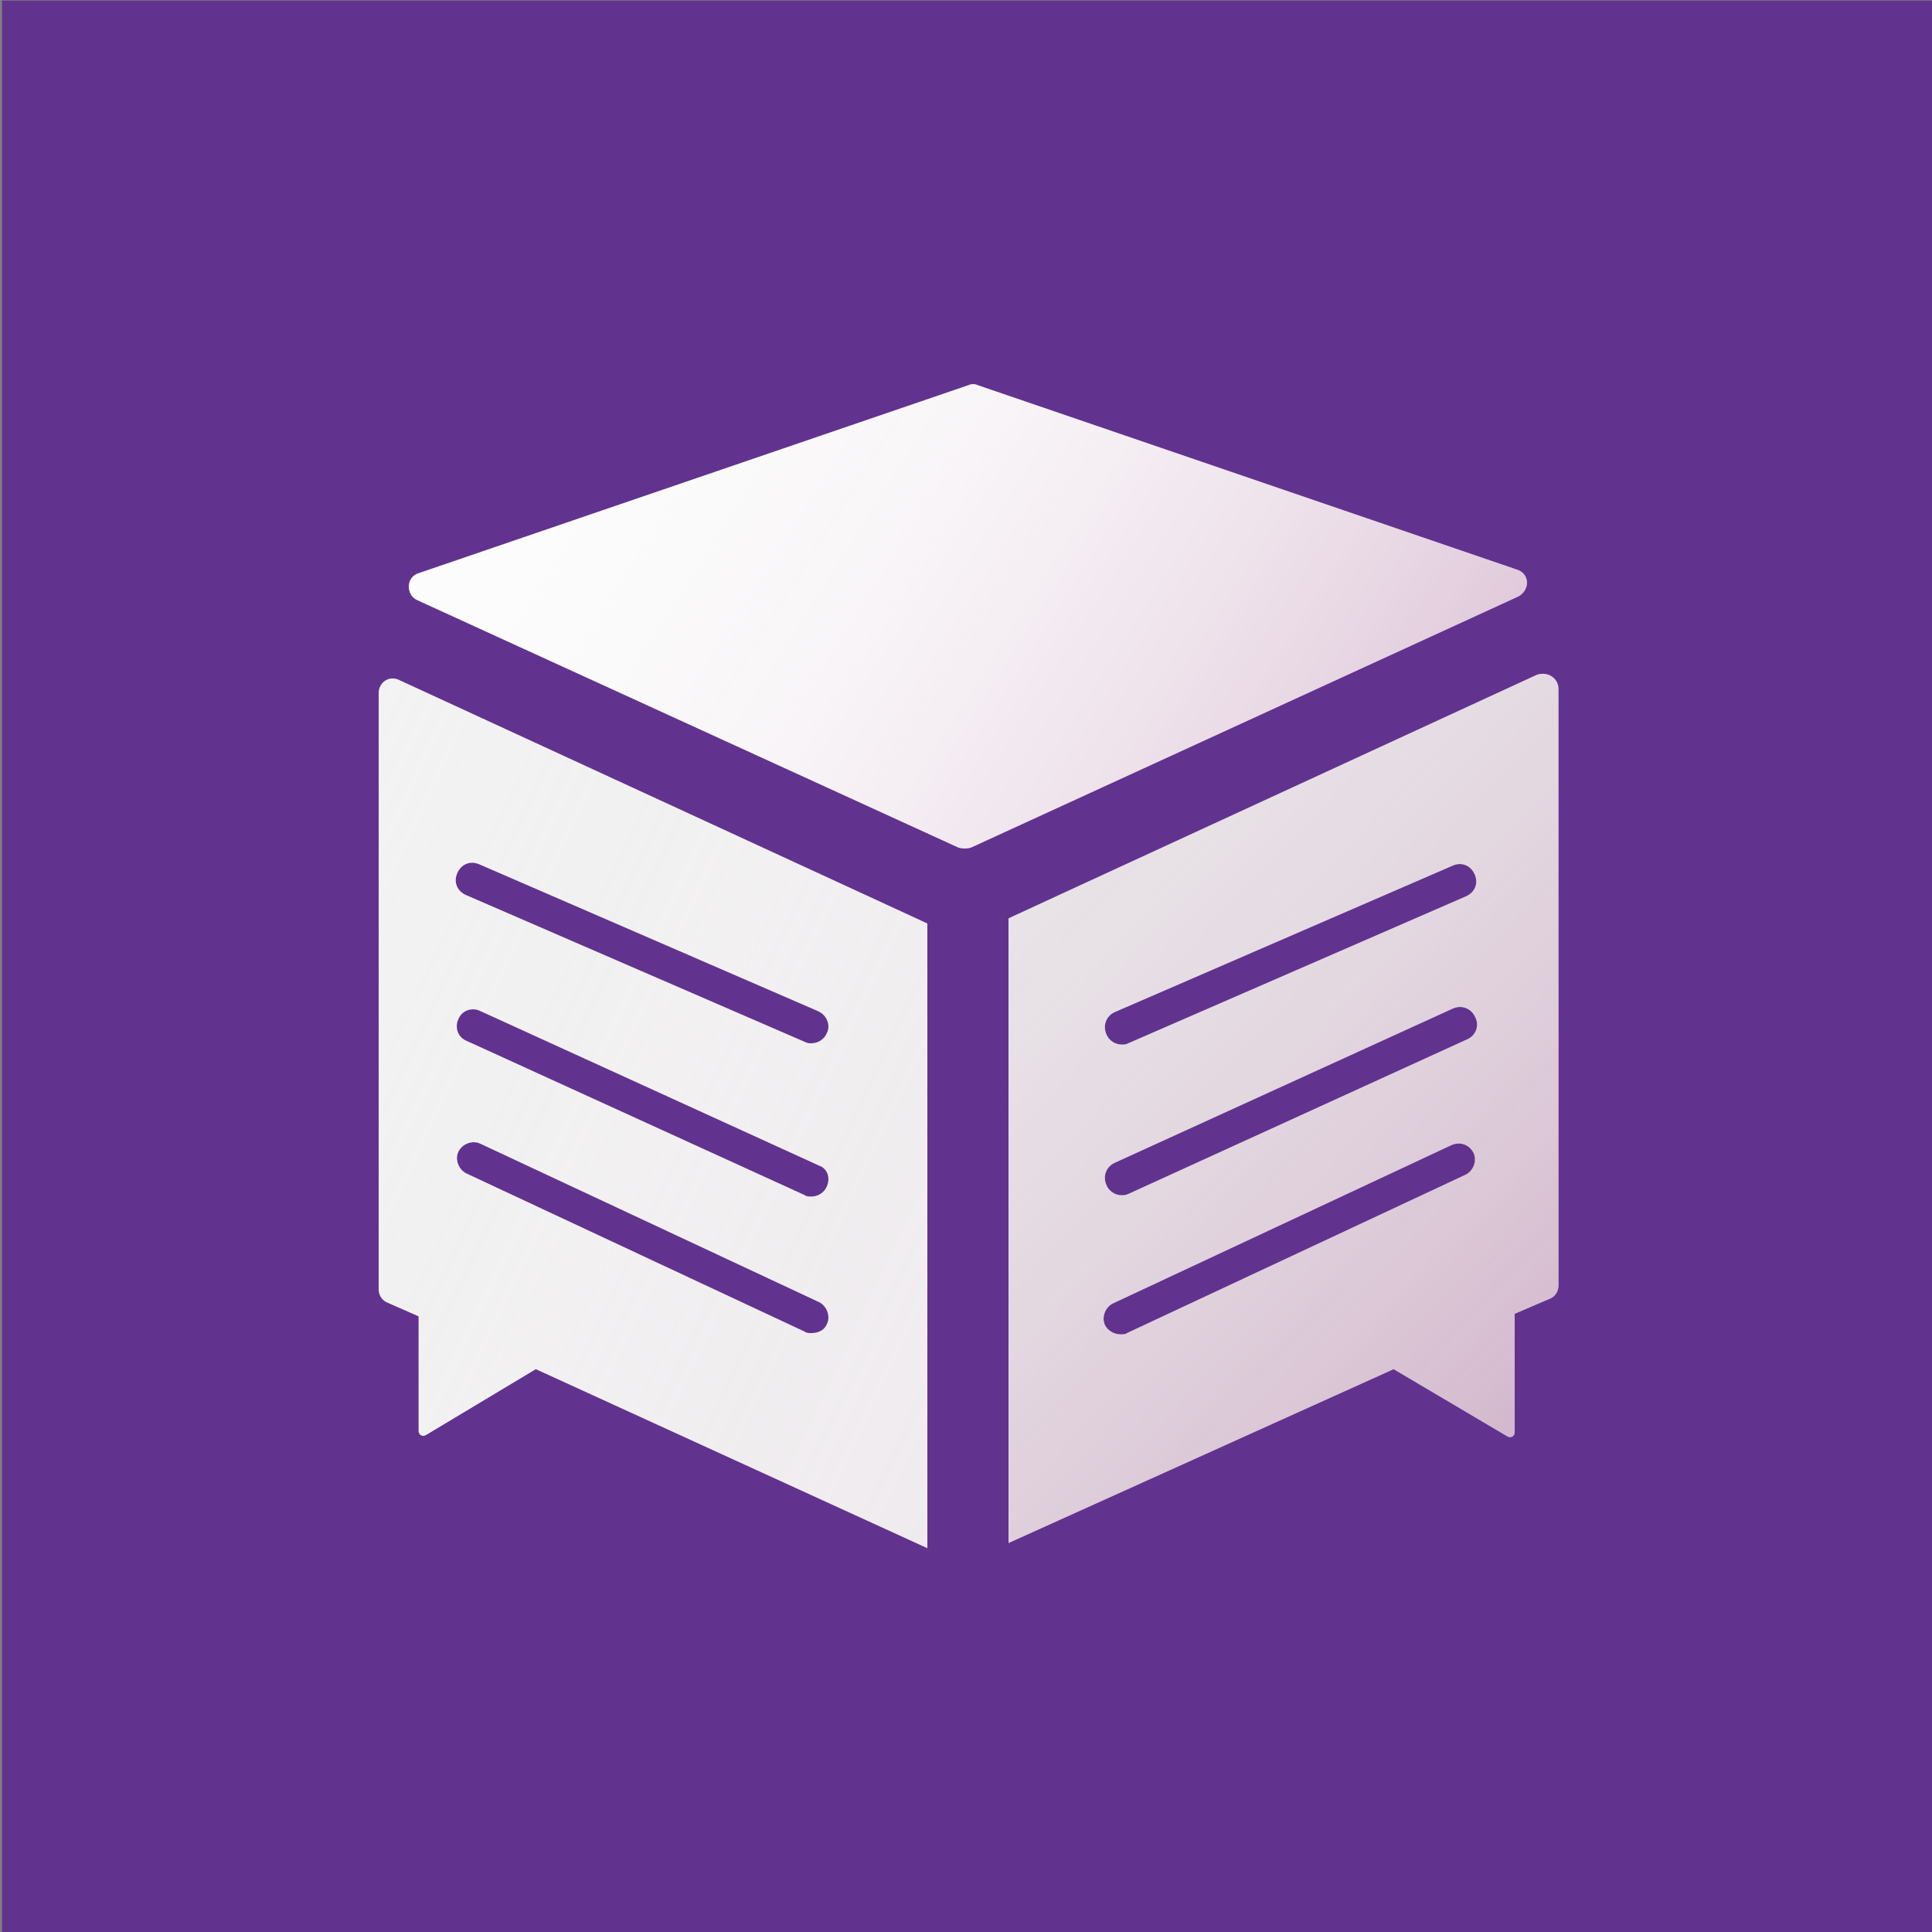 <?xml version="1.0" encoding="utf-8"?>
<!-- Generator: Adobe Illustrator 23.0.1, SVG Export Plug-In . SVG Version: 6.00 Build 0)  -->
<svg version="1.1" id="Layer_1" xmlns="http://www.w3.org/2000/svg" xmlns:xlink="http://www.w3.org/1999/xlink" x="0px" y="0px"
	 viewBox="0 0 150 150" style="enable-background:new 0 0 150 150;" xml:space="preserve">
<rect x="0" y="0" width="150" height="150" fill="#808080" stroke="none"/>
<style type="text/css">
	.st0{fill:#61338F;}
	.st1{fill:#FCFCFC;}
	.st2{fill:#EAEAEA;}
	.st3{fill:#F2F2F2;}
	.st4{fill:url(#SVGID_1_);}
	.st5{fill:url(#SVGID_2_);}
	.st6{fill:url(#SVGID_3_);}
</style>
<g>
	
		<rect x="0.2" y="0" transform="matrix(-1.836970e-16 1 -1 -1.836970e-16 150.156 -0.156)" class="st0" width="150" height="150"/>
</g>
<g>
	<path class="st1" d="M117.9,46.3L75.4,65.8c-0.3,0.1-0.7,0.1-1,0l-42-19.2c-0.9-0.4-0.9-1.8,0.1-2.1l42.7-14.6
		c0.2-0.1,0.5-0.1,0.7,0l41.8,14.3C118.8,44.5,118.8,45.8,117.9,46.3z"/>
	<g>
		<path class="st2" d="M119.3,52.4L83.5,68.9l-5.2,2.4v48.5l29.9-13.5l8.8,5.2c0.3,0.2,0.6,0,0.6-0.3V102l2.8-1.2
			c0.4-0.2,0.6-0.6,0.6-1V53.5C121,52.6,120.1,52.1,119.3,52.4z M86.5,78.6l26.3-11.4c0.7-0.3,1.4,0,1.7,0.7c0.3,0.7,0,1.4-0.7,1.7
			L87.6,81c-0.2,0.1-0.3,0.1-0.5,0.1c-0.5,0-1-0.3-1.2-0.8C85.6,79.6,85.9,78.9,86.5,78.6z M113.9,80.7l-26.3,12
			c-0.2,0.1-0.4,0.1-0.5,0.1c-0.5,0-1-0.3-1.2-0.8c-0.3-0.7,0-1.4,0.6-1.7l26.3-12c0.7-0.3,1.4,0,1.7,0.6
			C114.9,79.6,114.6,80.4,113.9,80.7z M87,103.6c-0.5,0-1-0.3-1.2-0.7c-0.3-0.6,0-1.4,0.6-1.7l26.3-12.3c0.7-0.3,1.4,0,1.7,0.6
			c0.3,0.6,0,1.4-0.6,1.7l-26.3,12.3C87.4,103.6,87.2,103.6,87,103.6z"/>
		<path class="st3" d="M31,52.8c-0.8-0.4-1.6,0.2-1.6,1v46.3c0,0.4,0.2,0.8,0.6,1l2.5,1.1v8.9c0,0.3,0.3,0.5,0.6,0.3l8.5-5.1
			L72,120.2V71.7l-5.2-2.4L31,52.8z M35.5,67.8c0.3-0.7,1-1,1.7-0.7l26.3,11.4c0.7,0.3,1,1.1,0.7,1.7c-0.2,0.5-0.7,0.8-1.2,0.8
			c-0.2,0-0.3,0-0.5-0.1L36.2,69.5C35.5,69.2,35.2,68.5,35.5,67.8z M64.2,102.8c-0.2,0.5-0.7,0.7-1.2,0.7c-0.2,0-0.4,0-0.5-0.1
			L36.2,91.1c-0.6-0.3-0.9-1.1-0.6-1.7c0.3-0.6,1.1-0.9,1.7-0.6l26.3,12.3C64.2,101.4,64.5,102.2,64.2,102.8z M64.2,92.1
			c-0.2,0.5-0.7,0.8-1.2,0.8c-0.2,0-0.4,0-0.5-0.1l-26.3-12c-0.7-0.3-0.9-1.1-0.6-1.7c0.3-0.7,1.1-0.9,1.7-0.6l26.3,12
			C64.2,90.7,64.5,91.4,64.2,92.1z"/>
	</g>
</g>
<g>
	<linearGradient id="SVGID_1_" gradientUnits="userSpaceOnUse" x1="45.561" y1="26.612" x2="166.801" y2="103.464">
		<stop  offset="4.381747e-07" style="stop-color:#FFFFFF;stop-opacity:0"/>
		<stop  offset="1" style="stop-color:#8F3378"/>
	</linearGradient>
	<path class="st4" d="M117.9,46.3L75.4,65.8c-0.3,0.1-0.7,0.1-1,0l-42-19.2c-0.9-0.4-0.9-1.8,0.1-2.1l42.7-14.6
		c0.2-0.1,0.5-0.1,0.7,0l41.8,14.3C118.8,44.5,118.8,45.8,117.9,46.3z"/>
	<g>
		<linearGradient id="SVGID_2_" gradientUnits="userSpaceOnUse" x1="50.404" y1="39.948" x2="180.257" y2="162.513">
			<stop  offset="4.381747e-07" style="stop-color:#FFFFFF;stop-opacity:0"/>
			<stop  offset="1" style="stop-color:#8F3378"/>
		</linearGradient>
		<path class="st5" d="M119.3,52.4L83.5,68.9l-5.2,2.4v48.5l29.9-13.5l8.8,5.2c0.3,0.2,0.6,0,0.6-0.3V102l2.8-1.2
			c0.4-0.2,0.6-0.6,0.6-1V53.5C121,52.6,120.1,52.1,119.3,52.4z M86.5,78.6l26.3-11.4c0.7-0.3,1.4,0,1.7,0.7c0.3,0.7,0,1.4-0.7,1.7
			L87.6,81c-0.2,0.1-0.3,0.1-0.5,0.1c-0.5,0-1-0.3-1.2-0.8C85.6,79.6,85.9,78.9,86.5,78.6z M113.9,80.7l-26.3,12
			c-0.2,0.1-0.4,0.1-0.5,0.1c-0.5,0-1-0.3-1.2-0.8c-0.3-0.7,0-1.4,0.6-1.7l26.3-12c0.7-0.3,1.4,0,1.7,0.6
			C114.9,79.6,114.6,80.4,113.9,80.7z M87,103.6c-0.5,0-1-0.3-1.2-0.7c-0.3-0.6,0-1.4,0.6-1.7l26.3-12.3c0.7-0.3,1.4,0,1.7,0.6
			c0.3,0.6,0,1.4-0.6,1.7l-26.3,12.3C87.4,103.6,87.2,103.6,87,103.6z"/>
		<linearGradient id="SVGID_3_" gradientUnits="userSpaceOnUse" x1="5.881" y1="69.639" x2="325.876" y2="220.693">
			<stop  offset="4.381747e-07" style="stop-color:#FFFFFF;stop-opacity:0"/>
			<stop  offset="1" style="stop-color:#8F3378"/>
		</linearGradient>
		<path class="st6" d="M31,52.8c-0.8-0.4-1.6,0.2-1.6,1v46.3c0,0.4,0.2,0.8,0.6,1l2.5,1.1v8.9c0,0.3,0.3,0.5,0.6,0.3l8.5-5.1
			L72,120.2V71.7l-5.2-2.4L31,52.8z M35.5,67.8c0.3-0.7,1-1,1.7-0.7l26.3,11.4c0.7,0.3,1,1.1,0.7,1.7c-0.2,0.5-0.7,0.8-1.2,0.8
			c-0.2,0-0.3,0-0.5-0.1L36.2,69.5C35.5,69.2,35.2,68.5,35.5,67.8z M64.2,102.8c-0.2,0.5-0.7,0.7-1.2,0.7c-0.2,0-0.4,0-0.5-0.1
			L36.2,91.1c-0.6-0.3-0.9-1.1-0.6-1.7c0.3-0.6,1.1-0.9,1.7-0.6l26.3,12.3C64.2,101.4,64.5,102.2,64.2,102.8z M64.2,92.1
			c-0.2,0.5-0.7,0.8-1.2,0.8c-0.2,0-0.4,0-0.5-0.1l-26.3-12c-0.7-0.3-0.9-1.1-0.6-1.7c0.3-0.7,1.1-0.9,1.7-0.6l26.3,12
			C64.2,90.7,64.5,91.4,64.2,92.1z"/>
	</g>
</g>
</svg>
